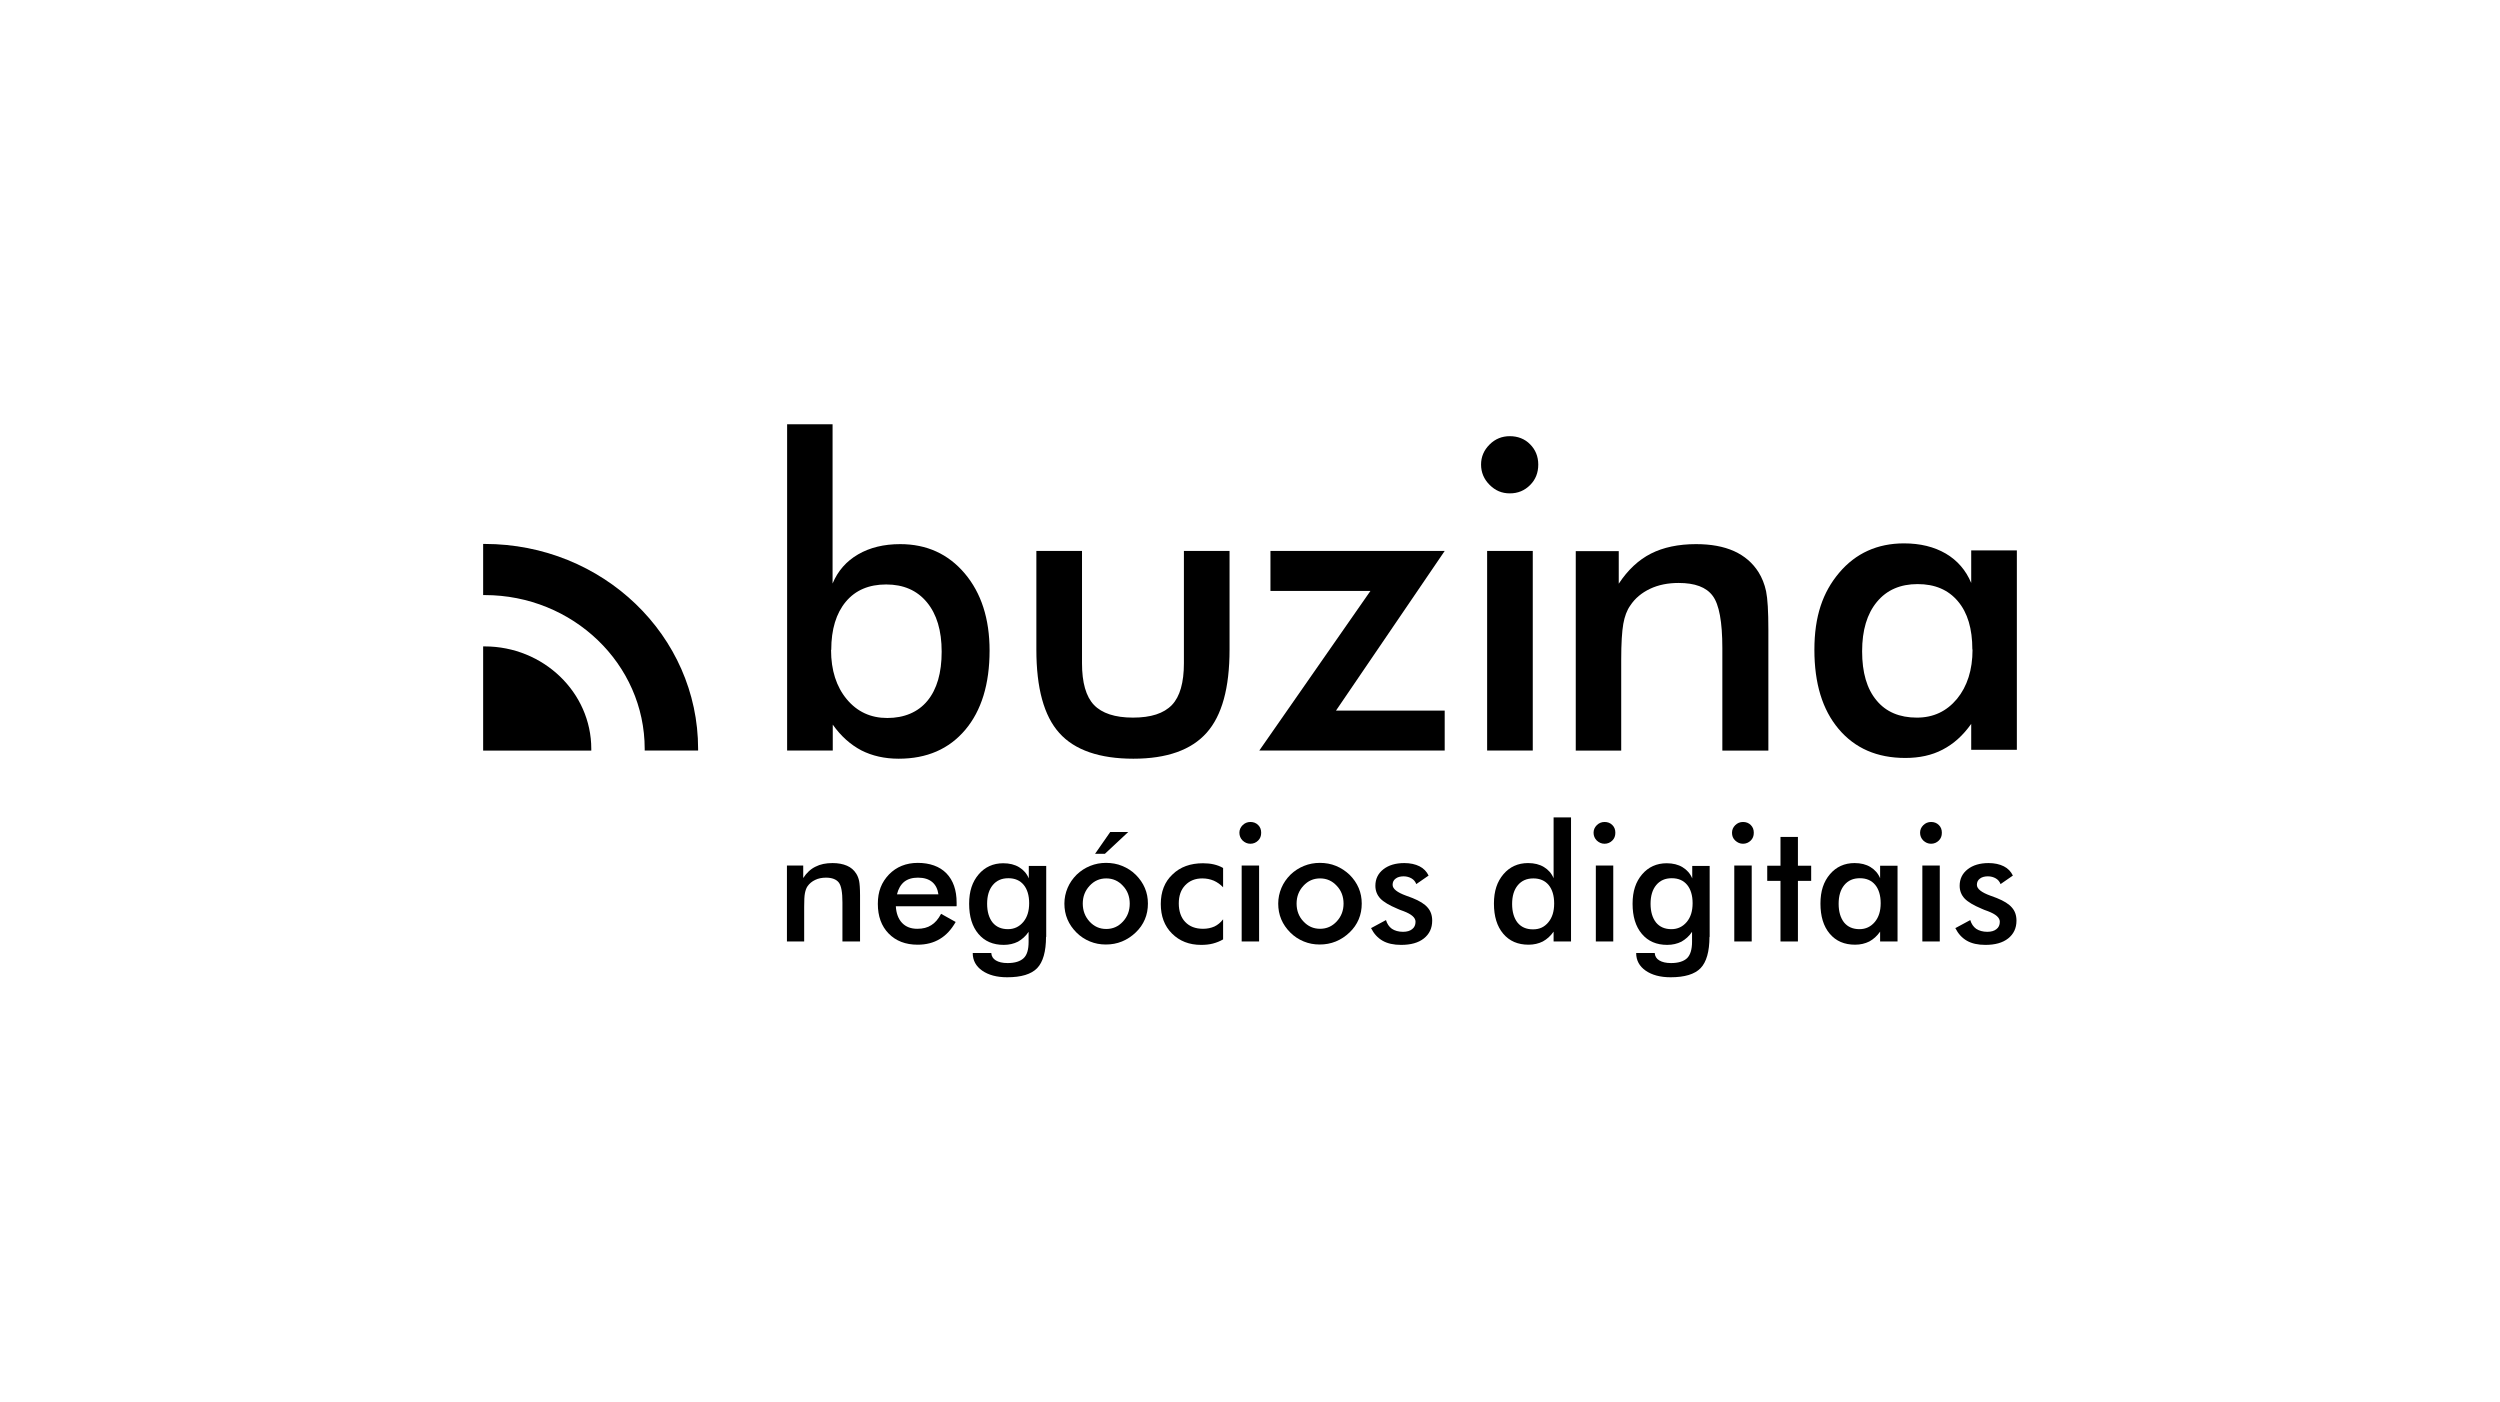 <?xml version="1.0" encoding="UTF-8"?>
<svg id="Layer_2" data-name="Layer 2" xmlns="http://www.w3.org/2000/svg" viewBox="0 0 132 74">
  <defs>
    <style>
      .cls-1 {
        fill: none;
      }
    </style>
  </defs>
  <g id="Layer_1-2" data-name="Layer 1">
    <g>
      <path d="m43.96,22.4v8.41c.28-.67.73-1.18,1.35-1.54.62-.36,1.36-.54,2.22-.54,1.4,0,2.54.52,3.41,1.55.87,1.03,1.31,2.39,1.31,4.07,0,1.77-.43,3.17-1.28,4.18-.86,1.02-2.03,1.53-3.52,1.53-.74,0-1.4-.15-1.97-.44-.57-.3-1.08-.75-1.51-1.36v1.37h-2.41v-17.23h2.41Zm-.08,11.92c0,1.07.28,1.94.83,2.6.55.66,1.26.99,2.14.99s1.62-.3,2.12-.91c.5-.61.75-1.47.75-2.59s-.26-1.98-.78-2.61c-.52-.63-1.24-.94-2.15-.94s-1.62.3-2.13.91c-.51.61-.77,1.46-.77,2.54"/>
      <path d="m57.13,29.09v5.93c0,1.02.21,1.76.63,2.2.42.44,1.11.67,2.06.67s1.63-.22,2.06-.67c.42-.44.63-1.18.63-2.2v-5.93h2.41v5.21c0,2.02-.4,3.48-1.21,4.39-.81.91-2.1,1.37-3.87,1.37s-3.1-.45-3.91-1.36c-.81-.9-1.21-2.37-1.21-4.4v-5.21h2.41Z"/>
      <polygon points="76.28 39.63 66.49 39.63 72.36 31.2 67.08 31.2 67.08 29.09 76.28 29.09 70.54 37.52 76.28 37.52 76.28 39.63"/>
      <path d="m78.2,24.53c0-.41.15-.76.45-1.06.3-.3.66-.44,1.07-.44s.79.14,1.07.43c.28.28.43.64.43,1.07s-.14.79-.43,1.08c-.29.29-.64.44-1.07.44s-.77-.15-1.07-.45c-.3-.3-.45-.66-.45-1.07m.32,4.56h2.41v10.54h-2.41v-10.54Z"/>
      <path d="m83.2,39.64v-10.54h2.27v1.72c.48-.73,1.05-1.26,1.7-1.59.65-.33,1.45-.5,2.38-.5.79,0,1.45.12,2.01.37.55.25.98.62,1.29,1.11.18.29.32.63.4,1.01.08.39.12,1.06.12,2.02v6.39h-2.43v-5.41c0-1.39-.17-2.31-.51-2.76-.34-.46-.94-.68-1.8-.68-.56,0-1.07.1-1.51.31-.44.21-.79.5-1.04.88-.18.25-.3.58-.37.97-.07.4-.11,1.03-.11,1.89v4.8h-2.41Z"/>
      <path d="m106.49,39.59h-2.41v-1.37c-.43.61-.93,1.06-1.51,1.36-.57.3-1.23.44-1.97.44-1.49,0-2.66-.51-3.52-1.53-.86-1.02-1.28-2.41-1.28-4.18s.44-3.04,1.31-4.07c.87-1.03,2.02-1.55,3.42-1.55.86,0,1.59.18,2.21.54.61.36,1.06.88,1.34,1.55v-1.72h2.41v10.54Zm-2.35-5.3c0-1.09-.25-1.94-.76-2.54-.51-.61-1.22-.91-2.13-.91s-1.63.31-2.15.94c-.52.63-.78,1.49-.78,2.61s.25,1.98.76,2.59c.5.61,1.22.91,2.13.91.87,0,1.57-.33,2.12-.99.54-.66.82-1.53.82-2.6"/>
      <path d="m25.59,28.72s-.05,0-.08,0v2.7s.05,0,.08,0c4.66,0,8.45,3.64,8.45,8.12,0,.03,0,.06,0,.09h2.82s0-.06,0-.09c0-5.98-5.04-10.82-11.27-10.82"/>
      <path d="m25.59,34.13s-.05,0-.08,0v5.5h5.71s0-.06,0-.09c0-2.98-2.53-5.41-5.63-5.41"/>
      <path d="m41.55,49.71v-4.01h.86v.66c.18-.28.4-.48.65-.6.25-.13.55-.19.9-.19.3,0,.55.05.76.14.21.09.37.23.49.42.07.11.12.24.15.38.03.15.05.4.05.77v2.43h-.93v-2.06c0-.53-.06-.88-.19-1.05-.13-.17-.36-.26-.68-.26-.21,0-.41.04-.57.12-.17.08-.3.19-.4.33-.07.1-.11.22-.14.37-.03.15-.04.39-.04.72v1.83h-.92Z"/>
      <path d="m50.5,47.85h-3.2c.02.37.13.67.33.88.2.21.47.31.8.31.3,0,.54-.06.74-.19.2-.12.37-.32.52-.6l.77.43c-.23.4-.5.7-.84.9-.33.2-.72.3-1.17.3-.64,0-1.15-.2-1.53-.59-.38-.39-.57-.91-.57-1.57s.2-1.14.59-1.55c.39-.4.9-.61,1.52-.61s1.15.18,1.51.55c.36.37.54.89.54,1.55v.17Zm-.95-.62c-.04-.29-.15-.51-.33-.66-.18-.15-.43-.23-.75-.23-.3,0-.54.07-.73.22-.18.15-.31.37-.38.66h2.19Z"/>
      <path d="m55.23,49.46c0,.78-.16,1.34-.47,1.66-.31.32-.84.48-1.58.48-.55,0-.99-.12-1.32-.35s-.5-.54-.5-.93h.98c.01.17.09.3.24.39s.35.14.62.14c.39,0,.67-.09.85-.26s.26-.46.26-.86v-.53c-.15.23-.35.4-.56.52-.22.11-.47.17-.75.17-.57,0-1.01-.19-1.34-.58-.33-.39-.49-.92-.49-1.59s.17-1.16.5-1.55c.33-.39.77-.59,1.3-.59.33,0,.61.07.84.21.23.14.4.33.51.59v-.66h.92v3.76Zm-.89-1.77c0-.41-.1-.74-.29-.97-.19-.23-.46-.35-.81-.35s-.62.12-.82.36c-.2.24-.3.57-.3.99s.1.75.29.99c.19.23.46.35.81.35.33,0,.6-.13.81-.38.21-.25.31-.58.31-.99"/>
      <path d="m56.2,47.71c0-.29.06-.57.17-.83.11-.26.27-.49.48-.7.21-.2.44-.35.71-.46.27-.11.55-.16.84-.16s.59.05.85.16c.27.11.51.26.72.47.21.21.37.44.48.7.11.26.16.53.16.82s-.05.57-.16.83c-.11.26-.27.49-.48.69-.22.21-.46.37-.73.48-.27.11-.55.16-.85.16s-.57-.05-.84-.16c-.27-.11-.51-.27-.71-.47-.21-.21-.37-.44-.48-.7-.11-.26-.16-.54-.16-.83m3.45,0c0-.37-.12-.69-.36-.94-.24-.26-.53-.39-.88-.39s-.64.13-.88.39c-.24.26-.36.57-.36.94s.12.69.36.95c.24.26.53.39.88.39s.64-.13.88-.39c.24-.26.36-.57.36-.95m-1.83-2.63l.8-1.15h.95l-1.23,1.15h-.52Z"/>
      <path d="m64.58,46.85c-.14-.15-.31-.27-.49-.35-.19-.08-.39-.12-.61-.12-.37,0-.67.12-.9.36-.23.24-.34.56-.34.96s.11.74.34.98c.23.24.54.36.94.36.22,0,.42-.04.6-.12.17-.08.33-.21.46-.38v1.06c-.17.1-.35.17-.54.22-.19.05-.4.07-.62.07-.63,0-1.14-.2-1.54-.6-.4-.4-.59-.92-.59-1.56s.2-1.17.62-1.56c.41-.4.95-.59,1.61-.59.21,0,.4.02.57.06.17.04.34.1.49.19v1.03Z"/>
      <path d="m65.44,43.97c0-.16.06-.29.17-.4.11-.11.25-.17.41-.17s.3.05.41.16c.11.11.16.24.16.41s-.05.3-.16.41c-.11.11-.25.17-.41.17s-.29-.06-.41-.17c-.11-.11-.17-.25-.17-.41m.12,1.73h.92v4.01h-.92v-4.01Z"/>
      <path d="m67.49,47.71c0-.29.06-.57.17-.83.11-.26.27-.49.48-.7.21-.2.44-.35.71-.46.27-.11.55-.16.84-.16s.59.05.85.16c.27.11.51.27.72.47.21.21.37.44.48.7.11.26.16.53.16.82s-.05.57-.16.83c-.11.26-.27.49-.48.69-.22.21-.46.37-.73.48-.27.11-.55.16-.85.16s-.57-.05-.84-.16c-.27-.11-.51-.27-.71-.47-.21-.21-.37-.44-.48-.7-.11-.26-.16-.54-.16-.83m3.45,0c0-.37-.12-.69-.36-.94-.24-.26-.53-.39-.88-.39s-.64.13-.88.39c-.24.26-.36.57-.36.94s.12.69.36.94c.24.26.53.39.88.39s.64-.13.88-.39c.24-.26.36-.57.36-.94"/>
      <path d="m72.42,48.99l.76-.41c.06.2.16.35.31.46.15.1.35.16.59.16.21,0,.37-.05.48-.14.12-.09.18-.22.18-.39,0-.22-.21-.4-.63-.56-.14-.05-.25-.09-.33-.13-.43-.18-.73-.36-.9-.54-.17-.18-.26-.41-.26-.67,0-.36.14-.65.42-.87.28-.22.65-.33,1.11-.33.31,0,.58.06.8.17.22.11.38.28.48.49l-.65.45c-.05-.13-.13-.23-.25-.3-.12-.07-.26-.11-.42-.11-.17,0-.32.04-.42.12-.11.08-.16.19-.16.33,0,.21.24.4.71.57.15.05.26.1.35.13.37.15.63.31.79.5.16.18.24.41.24.69,0,.4-.15.71-.44.94-.29.23-.69.34-1.2.34-.39,0-.72-.07-.98-.22-.26-.15-.46-.37-.61-.67"/>
      <path d="m82.03,43.16h.92v6.55h-.92v-.52c-.16.23-.35.4-.57.52-.22.11-.47.17-.75.17-.57,0-1.01-.19-1.34-.58-.33-.39-.49-.92-.49-1.59s.17-1.16.5-1.55c.33-.39.77-.59,1.3-.59.33,0,.61.07.84.21.23.14.4.33.51.59v-3.2Zm.03,4.54c0-.41-.1-.74-.29-.97s-.46-.35-.81-.35-.62.12-.82.36c-.2.24-.3.57-.3.99s.1.75.29.99c.19.23.46.35.81.35s.6-.12.81-.37c.21-.25.31-.58.31-.99"/>
      <path d="m84.14,43.97c0-.16.06-.29.17-.4.11-.11.25-.17.41-.17s.3.05.41.16.16.24.16.41-.05.3-.16.41c-.11.11-.25.17-.41.17s-.29-.06-.41-.17c-.11-.11-.17-.25-.17-.41m.12,1.73h.92v4.01h-.92v-4.01Z"/>
      <path d="m90.26,49.46c0,.78-.16,1.34-.47,1.66-.31.32-.84.48-1.58.48-.55,0-.99-.12-1.32-.35s-.5-.54-.5-.93h.98c.01.17.09.3.24.39s.35.14.62.14c.39,0,.67-.09.85-.26.17-.17.26-.46.26-.86v-.53c-.15.23-.35.4-.56.52-.22.11-.47.17-.75.17-.57,0-1.01-.19-1.34-.58-.33-.39-.49-.92-.49-1.59s.17-1.16.5-1.55c.33-.39.77-.59,1.3-.59.33,0,.61.07.84.21.23.14.4.33.51.59v-.66h.92v3.76Zm-.89-1.77c0-.41-.1-.74-.29-.97-.19-.23-.46-.35-.81-.35s-.62.12-.82.36c-.2.24-.3.57-.3.99s.1.75.29.99c.19.23.46.35.81.35.33,0,.6-.13.81-.38.21-.25.31-.58.31-.99"/>
      <path d="m91.45,43.97c0-.16.06-.29.17-.4.11-.11.25-.17.41-.17s.3.05.41.16c.11.11.16.24.16.41s-.05.3-.16.41c-.11.11-.25.17-.41.17s-.29-.06-.41-.17-.17-.25-.17-.41m.12,1.73h.92v4.01h-.92v-4.01Z"/>
      <polygon points="94.01 49.71 94.01 46.51 93.31 46.51 93.31 45.71 94.01 45.71 94.01 44.19 94.93 44.19 94.93 45.71 95.63 45.71 95.63 46.51 94.93 46.51 94.93 49.71 94.01 49.71"/>
      <path d="m100.19,49.71h-.92v-.52c-.16.23-.35.4-.57.52-.22.11-.47.17-.75.17-.57,0-1.01-.19-1.34-.58-.33-.39-.49-.92-.49-1.59s.17-1.16.5-1.55c.33-.39.77-.59,1.3-.59.33,0,.61.07.84.21.23.14.4.33.51.59v-.66h.92v4.01Zm-.89-2.02c0-.41-.1-.74-.29-.97-.19-.23-.46-.35-.81-.35s-.62.12-.82.36c-.2.24-.3.57-.3.99s.1.75.29.99c.19.23.46.35.81.35.33,0,.6-.13.81-.38.21-.25.31-.58.31-.99"/>
      <path d="m101.38,43.97c0-.16.06-.29.17-.4.11-.11.25-.17.41-.17s.3.05.41.16.16.24.16.41-.05.3-.16.41c-.11.11-.25.17-.41.17s-.29-.06-.41-.17c-.11-.11-.17-.25-.17-.41m.12,1.73h.92v4.01h-.92v-4.01Z"/>
      <path d="m103.27,48.99l.76-.41c.06.2.16.35.31.46.15.1.35.16.59.16.21,0,.37-.05.48-.14.12-.09.18-.22.18-.39,0-.22-.21-.4-.63-.56-.14-.05-.25-.09-.33-.13-.43-.18-.73-.36-.9-.54-.17-.18-.26-.41-.26-.67,0-.36.14-.65.42-.87.28-.22.65-.33,1.11-.33.31,0,.58.06.8.17.22.11.38.28.48.49l-.65.45c-.05-.13-.13-.23-.25-.3-.12-.07-.26-.11-.42-.11-.17,0-.32.04-.42.12-.11.08-.16.19-.16.33,0,.21.24.4.71.57.15.05.26.1.35.13.37.15.63.31.79.5.16.18.24.41.24.69,0,.4-.15.71-.44.94-.29.23-.69.34-1.2.34-.39,0-.72-.07-.98-.22-.26-.15-.46-.37-.61-.67"/>
    </g>
    <rect class="cls-1" width="132" height="74"/>
  </g>
</svg>
